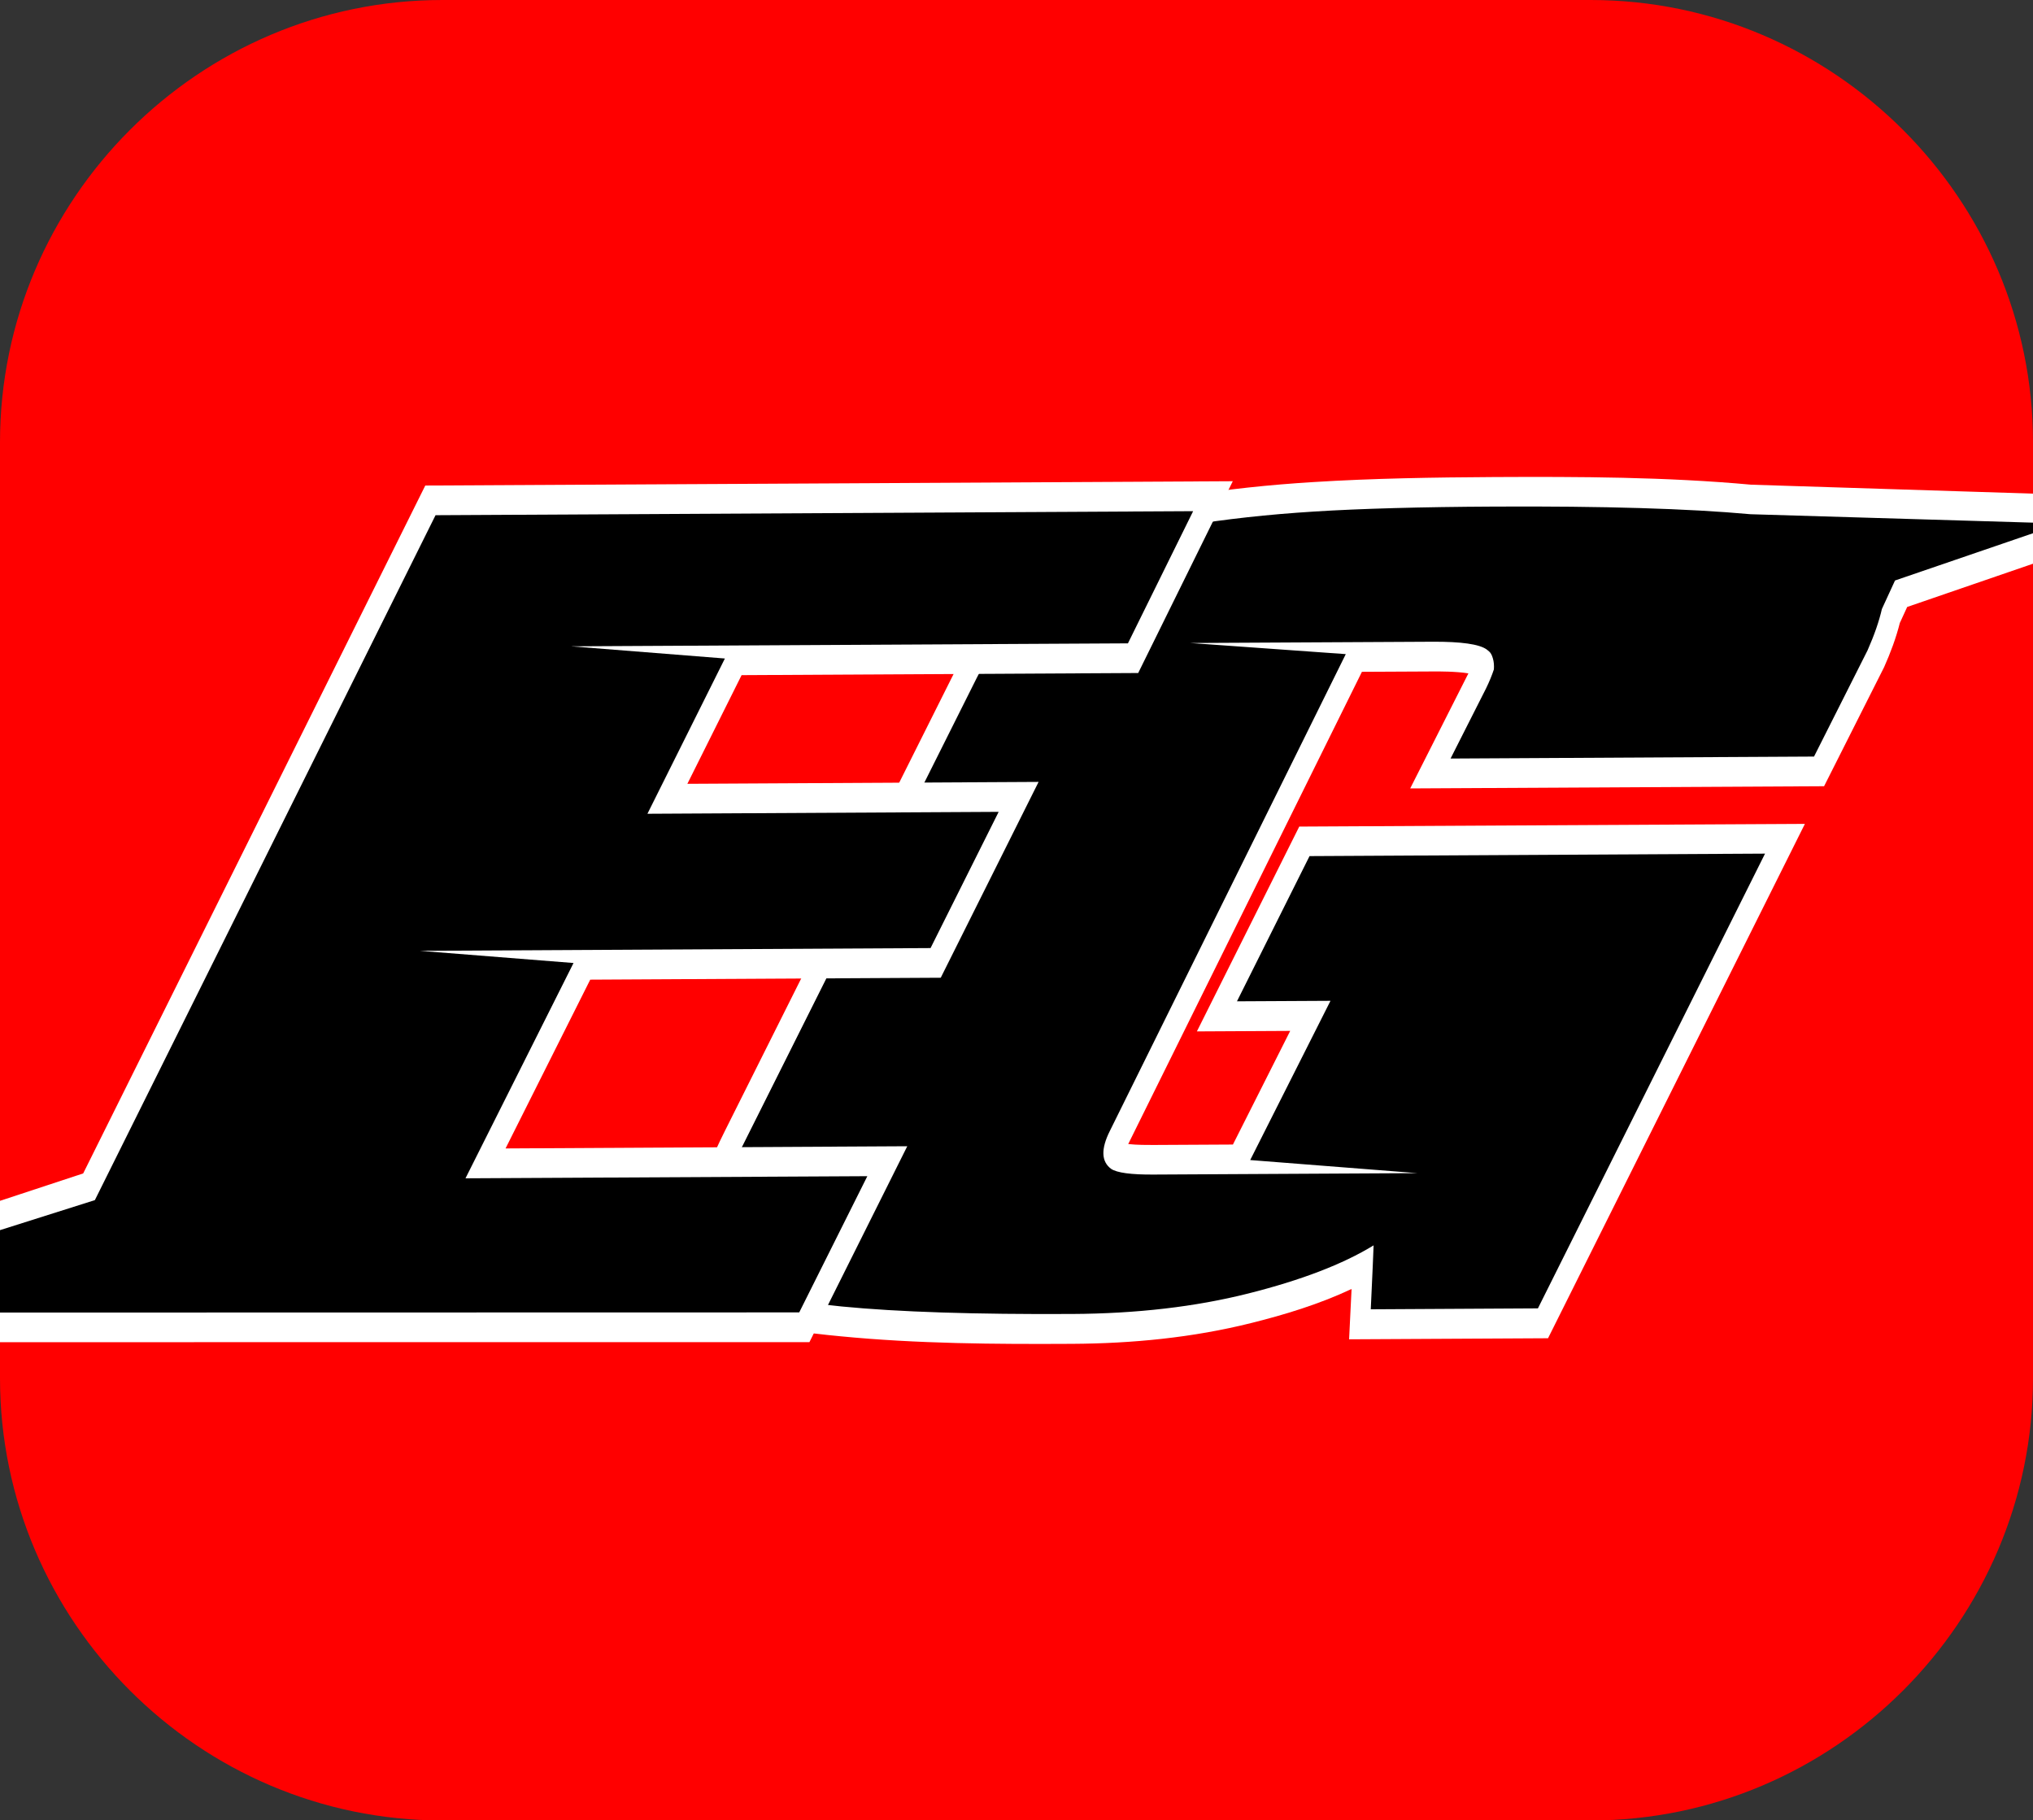 <?xml version="1.0" encoding="UTF-8"?>
<svg data-bbox="-60.6 0 374.12 257.13" viewBox="0 0 287.16 257.12" height="162.146" width="181.089" xmlns="http://www.w3.org/2000/svg" shape-rendering="geometricPrecision" text-rendering="geometricPrecision" image-rendering="optimizeQuality" fill-rule="evenodd" clip-rule="evenodd" data-type="ugc">
    <rect x="0" y="0" width="287.16" height="257.12" fill="#333333" stroke="none"/>
    <g>
        <defs>
            <clipPath id="b388e407-7f9c-452b-a56e-85e6371391c5">
                <path d="M62.48 0h162.2c34.36 0 62.48 28.11 62.48 62.48v132.17c0 34.36-28.11 62.48-62.48 62.48H62.48C28.12 257.13 0 229.02 0 194.65V62.48C0 28.12 28.11 0 62.48 0"/>
            </clipPath>
        </defs>
        <path d="M62.48 0h162.2c34.36 0 62.48 28.11 62.48 62.48v132.17c0 34.36-28.11 62.48-62.48 62.48H62.48C28.12 257.13 0 229.02 0 194.65V62.48C0 28.12 28.11 0 62.48 0" fill="#ff0000"/>
        <g clip-path="url(#b388e407-7f9c-452b-a56e-85e6371391c5)">
            <path d="M268.37 87.91c-.55 2.2-1.34 4.3-2.21 6.25l-.05.11-8.46 16.78-58.46.31 8.22-16.25c-1.67-.28-4.15-.28-5.06-.27l-9.98.05-33.01 66.7c1.21.14 2.85.13 3.56.13l11.23-.06 8.09-16.05-13.18.07 14.46-28.93 71.42-.38-36.28 72.65-28.1.15.22-4.51c.04-.86.09-1.73.13-2.6-4.6 2.17-9.52 3.65-14.13 4.8-8.34 2.09-16.86 2.9-25.32 2.95-10.87.06-21.92-.01-32.77-1.07-4.34-.42-12.54-1.22-16.46-4.03-3.02-2.17-4.96-5.94-4.53-11.05.4-4.81 2.82-10.18 4.73-14l33.21-66.35c2.17-4.33 4.7-8.22 7.66-11.38s6.25-5.58 9.67-7.43c4.44-2.4 9.47-3.62 14.15-4.39 6.1-1.01 12.24-1.64 18.38-2.02 8.49-.53 17.03-.66 25.53-.71 12.05-.06 24.3-.02 36.33 1.08l66.16 2.1-44.13 15.17-1.02 2.22z" fill="#ffffff"/>
            <path d="M265.82 86c-.4 1.76-1.08 3.71-2.03 5.86l-7.56 15-51.34.28 5.01-9.9c.46-.94.83-1.84 1.11-2.69.04-.57 0-1.08-.14-1.55q-.195-.705-.54-.99l-.34-.28c-1.05-.75-3.6-1.11-7.64-1.09l-34.23.18 21.97 1.57-33.32 67.34c-1.28 2.55-1.22 4.33.17 5.36.82.56 2.83.83 6 .81l37.26-.2-23.61-1.85 11.34-22.49-13.21.07 10.25-20.51 64.34-.35-32.08 64.23-23.61.13c.24-5.08.37-8.09.4-9.03-4.34 2.66-10.24 4.92-17.71 6.8s-15.75 2.84-24.85 2.89q-41.16.225-47.97-4.68c-2.21-1.59-3.2-3.84-2.95-6.76s1.64-6.92 4.2-12.02l33.21-66.35c2.13-4.24 4.47-7.74 7.04-10.48s5.56-5.04 8.98-6.89 7.92-3.24 13.49-4.16 11.63-1.59 18.18-2 15.02-.65 25.42-.7c15.39-.08 27.45.28 36.2 1.08l43.92 1.31-23.51 8.05-1.85 4.02z" fill="#000000" fill-rule="nonzero"/>
            <path fill="#ffffff" d="m104.75 95.36-7.66 15.35 49.61-.27-13.82 27.66-49.51.27-11.96 23.84 56.74-.31-13.82 27.67-174.93.01 72.35-23.84 48.32-97.16 114.06-.61-13.36 27.09z"/>
            <path fill="#000000" fill-rule="nonzero" d="m168.53 72.2-9.21 18.67-78.64.42 21.71 1.72-10.94 21.93 49.61-.27-9.62 19.24-72.13.39 21.7 1.72-15.26 30.41 56.76-.3-9.62 19.24-149.69.03 50.2-15.89 48.12-96.74z"/>
        </g>
        <path d="M62.48 0h162.2c34.36 0 62.48 28.11 62.48 62.48v132.17c0 34.36-28.11 62.48-62.48 62.48H62.48C28.12 257.13 0 229.02 0 194.65V62.48C0 28.12 28.11 0 62.48 0" fill="none"/>
    </g>
</svg>
